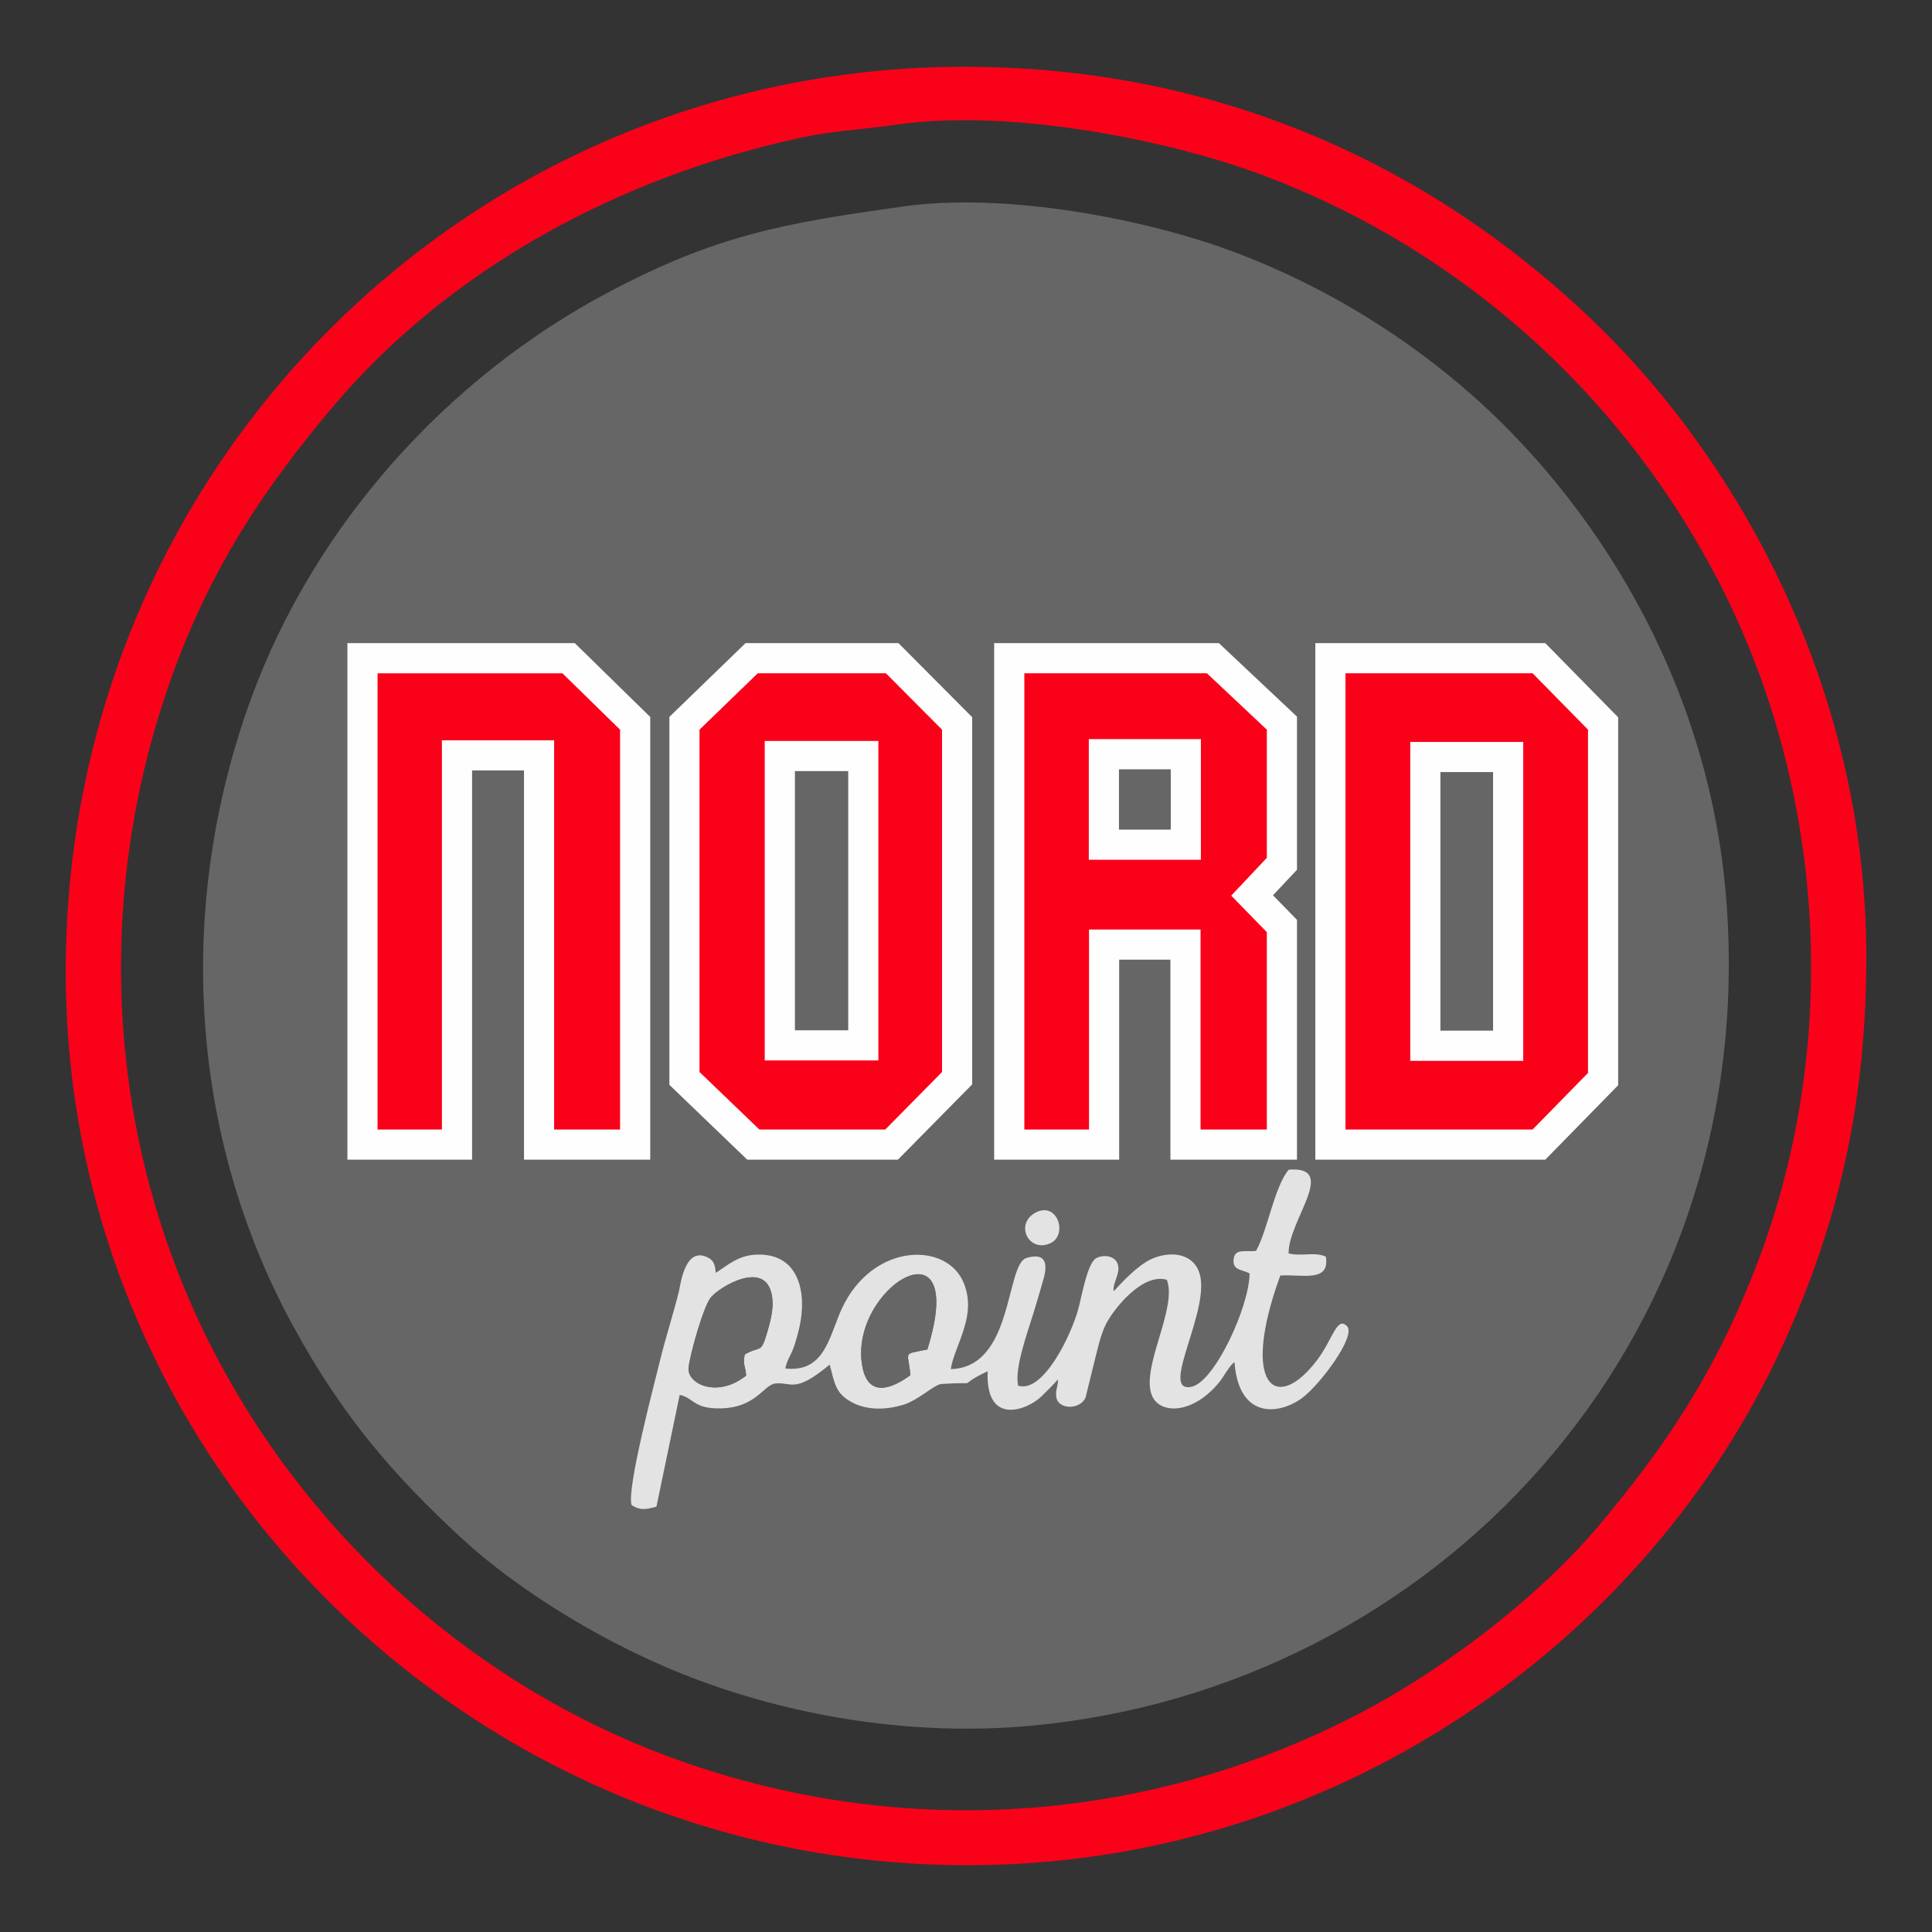 <?xml version="1.0" encoding="UTF-8"?> <svg xmlns="http://www.w3.org/2000/svg" xmlns:xlink="http://www.w3.org/1999/xlink" xmlns:xodm="http://www.corel.com/coreldraw/odm/2003" xml:space="preserve" width="84.667mm" height="84.667mm" version="1.1" style="shape-rendering:geometricPrecision; text-rendering:geometricPrecision; image-rendering:optimizeQuality; fill-rule:evenodd; clip-rule:evenodd" viewBox="0 0 1316.36 1316.36"><rect x="0" y="0" width="1316.36" height="1316.36" fill="#333333" stroke="none"/> <defs> <style type="text/css"> .fil0 {fill:none} .fil4 {fill:#FEFEFE} .fil1 {fill:#666666} .fil3 {fill:#E3E3E3} .fil2 {fill:#FA011A} .fil5 {fill:#FA011A} </style> </defs> <g id="Layer_x0020_1">  <rect class="fil0" x="-0" y="-0" width="1316.36" height="1316.36"></rect> <g id="_2117292949200"> <path class="fil1" d="M615.61 140.65c-81.41,11.35 -127.65,19.46 -201.75,58.85 -109.9,58.42 -199.98,159.06 -242.88,276.73 -50.76,139.22 -42.98,295.25 28.27,426.41 34.62,63.72 70.14,103.62 114.86,145.05 38.52,35.68 99.95,74.25 162.38,97.3 66.6,24.6 145.72,38.15 225.58,30.87 274.5,-25.02 497.07,-259.08 474.23,-561.55 -11.68,-154.74 -94.2,-275.54 -174.02,-345.7 -42.55,-37.4 -96.86,-72.81 -162.35,-97.26 -58.61,-21.87 -153.72,-40.56 -224.32,-30.72z"></path> <path class="fil2" d="M610.06 85.03c79.06,-11.5 187.3,10.66 250.78,34.5 130.97,49.18 239.4,144.63 305.97,268.71 76.4,142.39 89.17,319.15 30.37,472.8 -28.6,74.72 -62.9,125.06 -108.34,179.03 -37.8,44.9 -100.09,94.51 -160.86,126.46 -147.3,77.47 -317.9,87.98 -473.75,29.82 -128.61,-47.99 -239.01,-144.85 -305.27,-269.2 -77.33,-145.13 -86.99,-316.6 -30.21,-470.8 26.84,-72.88 63.45,-126.31 108.09,-179.25 79.03,-93.72 195.13,-156.79 319.58,-183.45 21.33,-4.57 41.7,-5.44 63.64,-8.64zm-565.29 576.38c-0.11,336.44 275.79,607.92 611.82,609.45 250.78,1.15 466.32,-151.21 559.28,-356.88 36.51,-80.77 55.72,-161.67 55.73,-262.31 -0.02,-181.28 -86,-334.94 -181.53,-428.59 -100.59,-98.61 -244.96,-177.3 -431.85,-177.58 -339.51,-0.52 -613.33,273.38 -613.44,615.92z"></path> <path class="fil3" d="M620.28 936.96c-11.63,8.58 -28.81,16.4 -32.8,-6.34 -9.38,-53.41 73.07,-103.31 44.38,-11.17 -17.61,3.68 -12.95,0.7 -11.58,17.51zm-111.91 0.28c-19.3,15.56 -40.58,5.91 -39.19,-5.63 1.13,-9.41 10.22,-41.98 15.31,-47.82 6.2,-7.13 34.84,-24.33 40.8,-3.84 2.72,9.36 -0.1,19.3 -2.49,27.58 -4.5,15.54 -4.37,8.92 -15.37,15.33 -1.48,7.39 0.63,8.07 0.95,14.39zm347.4 -84.94c-7.12,0.82 -14.41,-1.96 -15.25,5.7 -0.82,7.51 5.28,6.84 10.87,9.59 -0.01,22.26 -23.79,74.19 -39.69,77.32 -22.63,4.45 14.5,-53.88 5.19,-78.52 -4.74,-12.56 -19.67,-14.2 -32.1,-8.67 -9.41,4.18 -19.65,15.3 -25.92,22 -1.11,-3.9 3.24,-10.37 3.18,-15.59 -0.08,-7.89 -8.91,-10.04 -15.05,-6.95 -6.15,3.1 -10.12,26.83 -12.32,34.77 -5.36,19.36 -24.47,57.63 -41,52.14 -2.55,-11.95 6.48,-36.37 10.22,-48.62 2.45,-8 4.68,-15.54 7.05,-23.86 2.83,-9.95 2.17,-18.47 -11.45,-14.56 -14.53,4.17 -8.76,74.7 -51.68,75.79 2.43,-16.42 18.77,-36.93 8.24,-59.99 -12.64,-27.67 -64.96,-25.79 -84.46,23.32 -7.3,18.38 -11.86,38.97 -36.54,36.24 1.34,-6.08 3.44,-8.29 5.48,-13.69 1.53,-4.06 3.32,-10.57 4.33,-15.28 4.7,-21.88 0.18,-49.65 -29.41,-48.61 -12.8,0.45 -20.36,7.82 -27.7,12.39 -0.15,-0.35 -0.17,-1.32 -0.21,-1.11 -0.34,1.84 0.89,-5.67 -4.2,-8.69 -16.62,-9.87 -19.68,18.1 -20.81,22.63 -3.66,14.71 -9.1,31.68 -12.76,46.64 -3.56,14.55 -23.23,89.02 -19.4,98.83 6,3.8 9.52,2.96 16.88,1.06l15.85 -76.16c9.39,1.78 9.2,9.6 27.96,9.18 24.38,-0.54 29.15,-16.16 37.33,-16.97 11.15,-1.1 12.92,7.09 36.91,-12.86 3.47,13.09 3.94,19.52 14.92,25.55 10.38,5.7 23.07,5.35 34.59,2.03 11.01,-3.17 21.6,-14.08 26.8,-14.4 29.51,-1.86 6.79,2.99 31.33,-8.67 -1.66,37.52 26.9,26.59 36.62,17.16 3.45,-3.35 7.91,-7.8 11.3,-11.58 -0.03,5.67 -1.82,6.68 -1.17,11.9 1.09,8.86 16.23,8.89 19.9,0.57l5.51 -22.31c2.49,-9.71 4.68,-20.75 8.76,-28.47 5.22,-9.88 24.51,-34.41 41.17,-29.58 7.37,19.36 -17.79,59.53 -10.27,78.63 5.13,13.03 27.74,13.66 46.27,-9.2 2.28,-2.81 7.11,-11.63 10.08,-13.29 2.98,39.85 31.3,35.56 46.33,24.22 12.25,-9.24 36.76,-42.12 30.33,-48.75 -6.87,-7.07 -9.72,9.04 -20.34,23.07 -28.01,36.99 -52.61,17.93 -25.12,-57.58 14.7,-0.98 33.99,5.05 31.03,-12.83 -7.42,-3.56 -16.29,0 -25.36,-2.22 -0.36,-22.42 34.29,-59.7 0.09,-57.07 -9.76,11.49 -14.47,41.71 -22.31,55.37zm-150.67 -25.82c-13.69,7.85 -4.17,27.14 10.43,20.65 12.46,-5.54 4.88,-29.42 -10.43,-20.65z"></path> <path class="fil1" d="M508.37 937.25c-0.32,-6.32 -2.43,-7 -0.95,-14.39 11,-6.41 10.87,0.22 15.37,-15.33 2.4,-8.28 5.21,-18.21 2.49,-27.58 -5.96,-20.5 -34.6,-3.29 -40.8,3.84 -5.08,5.85 -14.17,38.41 -15.31,47.82 -1.39,11.54 19.89,21.19 39.19,5.63z"></path> <path class="fil1" d="M620.28 936.96c-1.37,-16.81 -6.03,-13.83 11.58,-17.51 28.69,-92.14 -53.76,-42.24 -44.38,11.17 3.99,22.74 21.16,14.92 32.8,6.34z"></path> <path class="fil4" d="M916.74 438.19c42.5,0 85,0 127.5,0l8.62 0 49.67 50.55 0 8.4c0,77.97 0,155.93 0,233.9l0 8.38 -49.65 50.71 -8.64 0c-42.5,0 -85,0 -127.5,0l-20.54 0 0 -20.54c0,-103.62 0,-207.24 0,-310.86l0 -20.54 20.54 0zm-49.4 171.8l16.35 16.77 0 163.37 -86.23 0 0 -136.28 -34.92 0 0 136.28 -85.17 0 0 -351.94 153.1 0 53.22 50.08 0 104.36 -16.35 17.36zm-204.94 128.84l-50.6 51.3 -102.67 0 -53.05 -50.98 0 -8.75c0,-77.75 0,-155.51 0,-233.26l0 -8.7 51.9 -50.25 104.18 0 50.24 50.48 0 8.48c0,77.75 0,155.51 0,233.26l0 8.43zm-305.38 -213.91l-35.37 0 0 265.21 -84.94 0 0 -351.94 154.92 0 51.41 50.32 0 301.62 -86.01 0 0 -265.21zm660.28 177.33c0,-58.73 0,-117.47 0,-176.2l-35.89 0c0,58.73 0,117.47 0,176.2l35.89 0zm-254.9 -136.98l35.3 0 0 -41.12 -35.3 0 0 41.12zm-184.46 136.71c0,-58.86 0,-117.73 0,-176.59l-36.33 0c0,58.86 0,117.73 0,176.59l36.33 0z"></path> <path class="fil5" d="M916.74 458.73c0,99.74 0,211.11 0,310.86 40.42,0 87.08,0 127.5,0l37.74 -38.54c0,-70.34 0,-163.56 0,-233.9l-37.74 -38.41c-40.42,0 -87.08,0 -127.5,0zm121.1 264.06c0,-61.17 0,-156.12 0,-217.29l-76.97 0c0,61.17 0,156.12 0,217.29l76.97 0zm-295.99 -136.98l0 -82.21 76.38 0 0 82.21 -76.38 0zm-43.94 183.78l44.09 0 0 -136.28 76 0 0 136.28 45.15 0 0 -134.47 -24.26 -24.88 24.26 -25.76 0 -87.33 -40.82 -38.41 -124.41 0 0 310.86zm-56.06 -39.18l-38.65 39.18 -85.81 0 -40.78 -39.18c0,-70.34 0,-162.92 0,-233.26l39.67 -38.41 87.33 0 38.24 38.41c0,70.34 0,162.91 0,233.26zm-43.38 -7.88c0,-61.17 0,-156.5 0,-217.68l-77.42 0c0,61.17 0,156.5 0,217.68l77.42 0zm-341.23 47.07l43.85 0 0 -265.21 76.46 0 0 265.21 44.93 0 0 -272.44 -39.25 -38.41 -125.99 0 0 310.86z"></path> </g> </g> </svg> 